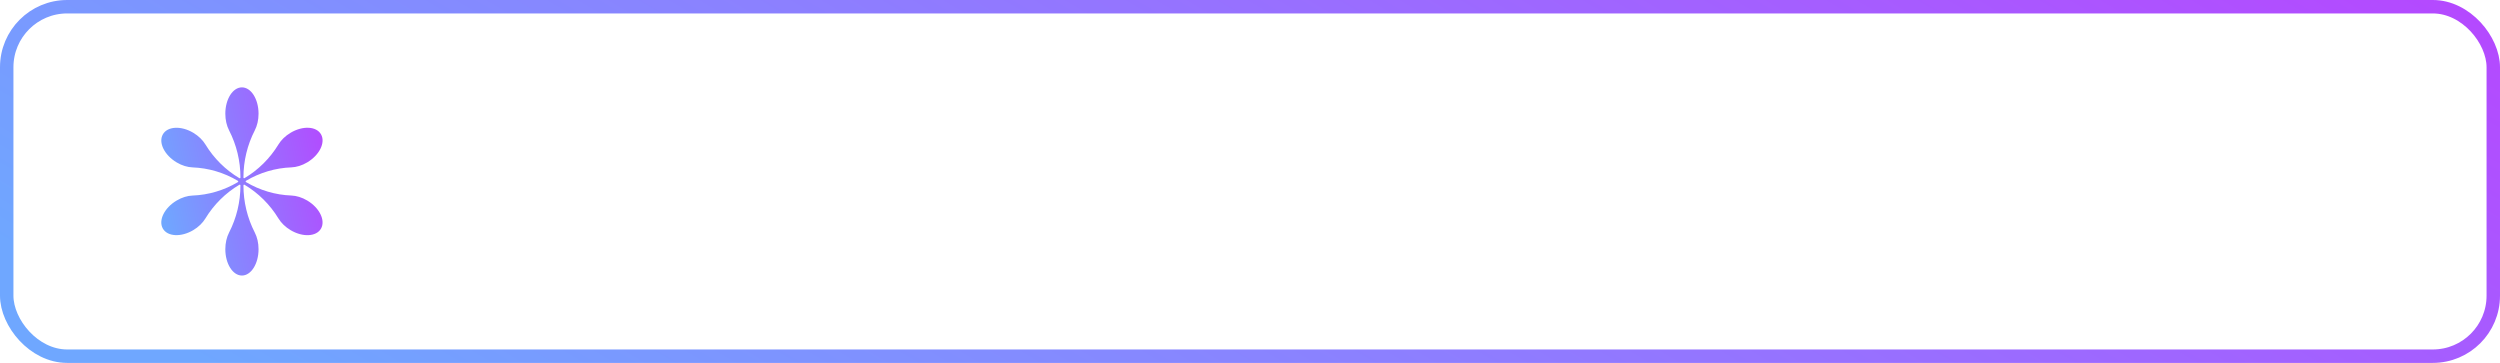 <?xml version="1.0" encoding="UTF-8"?> <svg xmlns="http://www.w3.org/2000/svg" width="186" height="27" viewBox="0 0 186 27" fill="none"><rect x="0.5" y="0.5" width="185" height="26" rx="4.5" stroke="url(#paint0_linear_2196_15)"></rect><g clip-path="url(#clip0_2196_15)"><path d="M22.858 14.918C22.463 14.684 22.049 14.561 21.678 14.547C20.491 14.503 19.331 14.159 18.302 13.547C18.294 13.542 18.288 13.535 18.283 13.527C18.278 13.519 18.276 13.509 18.276 13.5C18.276 13.49 18.278 13.481 18.283 13.472C18.288 13.464 18.294 13.457 18.302 13.452C19.331 12.84 20.491 12.496 21.678 12.452C22.049 12.438 22.463 12.316 22.858 12.081C23.768 11.539 24.229 10.608 23.887 10C23.546 9.391 22.532 9.336 21.622 9.877C21.227 10.111 20.917 10.419 20.72 10.743C20.089 11.78 19.22 12.642 18.191 13.254C18.183 13.258 18.174 13.261 18.165 13.261C18.155 13.261 18.146 13.258 18.138 13.253C18.13 13.249 18.123 13.242 18.119 13.233C18.114 13.225 18.112 13.216 18.112 13.206C18.111 11.982 18.402 10.777 18.958 9.696C19.132 9.357 19.236 8.928 19.236 8.459C19.236 7.377 18.683 6.5 18 6.5C17.317 6.5 16.764 7.377 16.764 8.459C16.764 8.928 16.868 9.359 17.042 9.696C17.599 10.778 17.89 11.984 17.89 13.208C17.89 13.218 17.887 13.227 17.883 13.235C17.878 13.244 17.871 13.251 17.863 13.255C17.855 13.26 17.846 13.263 17.837 13.263C17.828 13.263 17.818 13.26 17.81 13.256C16.781 12.644 15.912 11.782 15.281 10.745C15.084 10.422 14.774 10.114 14.38 9.879C13.469 9.337 12.455 9.393 12.114 10.002C11.772 10.611 12.234 11.542 13.143 12.083C13.538 12.318 13.952 12.44 14.323 12.454C15.511 12.499 16.67 12.842 17.699 13.454C17.707 13.459 17.713 13.466 17.718 13.474C17.723 13.483 17.725 13.492 17.725 13.502C17.725 13.511 17.723 13.521 17.718 13.529C17.713 13.537 17.707 13.544 17.699 13.549C16.67 14.161 15.511 14.505 14.323 14.549C13.952 14.563 13.538 14.685 13.143 14.92C12.232 15.459 11.771 16.393 12.113 17C12.454 17.607 13.468 17.664 14.378 17.123C14.773 16.888 15.083 16.581 15.28 16.256C15.911 15.219 16.779 14.357 17.809 13.746C17.817 13.741 17.826 13.739 17.835 13.739C17.845 13.739 17.854 13.741 17.862 13.746C17.87 13.751 17.877 13.758 17.881 13.766C17.886 13.774 17.888 13.784 17.888 13.793C17.889 15.017 17.598 16.222 17.042 17.304C16.868 17.641 16.764 18.072 16.764 18.541C16.764 19.623 17.317 20.5 18 20.5C18.682 20.5 19.236 19.623 19.236 18.541C19.236 18.072 19.132 17.641 18.958 17.304C18.402 16.222 18.111 15.017 18.112 13.793C18.112 13.784 18.114 13.774 18.119 13.766C18.123 13.758 18.13 13.751 18.138 13.746C18.146 13.741 18.155 13.739 18.165 13.739C18.174 13.739 18.183 13.741 18.191 13.746C19.22 14.358 20.088 15.22 20.719 16.257C20.917 16.581 21.226 16.889 21.621 17.124C22.531 17.666 23.545 17.61 23.887 17.001C24.228 16.392 23.768 15.459 22.858 14.918Z" fill="url(#paint1_linear_2196_15)"></path></g><defs><linearGradient id="paint0_linear_2196_15" x1="-20.587" y1="5.95" x2="37.219" y2="-92.151" gradientUnits="userSpaceOnUse"><stop stop-color="#6FA7FF"></stop><stop offset="1" stop-color="#B844FF"></stop></linearGradient><linearGradient id="paint1_linear_2196_15" x1="10.672" y1="9.585" x2="24.525" y2="6.66" gradientUnits="userSpaceOnUse"><stop stop-color="#6FA7FF"></stop><stop offset="1" stop-color="#B844FF"></stop></linearGradient><clipPath id="clip0_2196_15"><rect width="12" height="14" fill="white" transform="translate(12 6.5)"></rect></clipPath></defs></svg> 